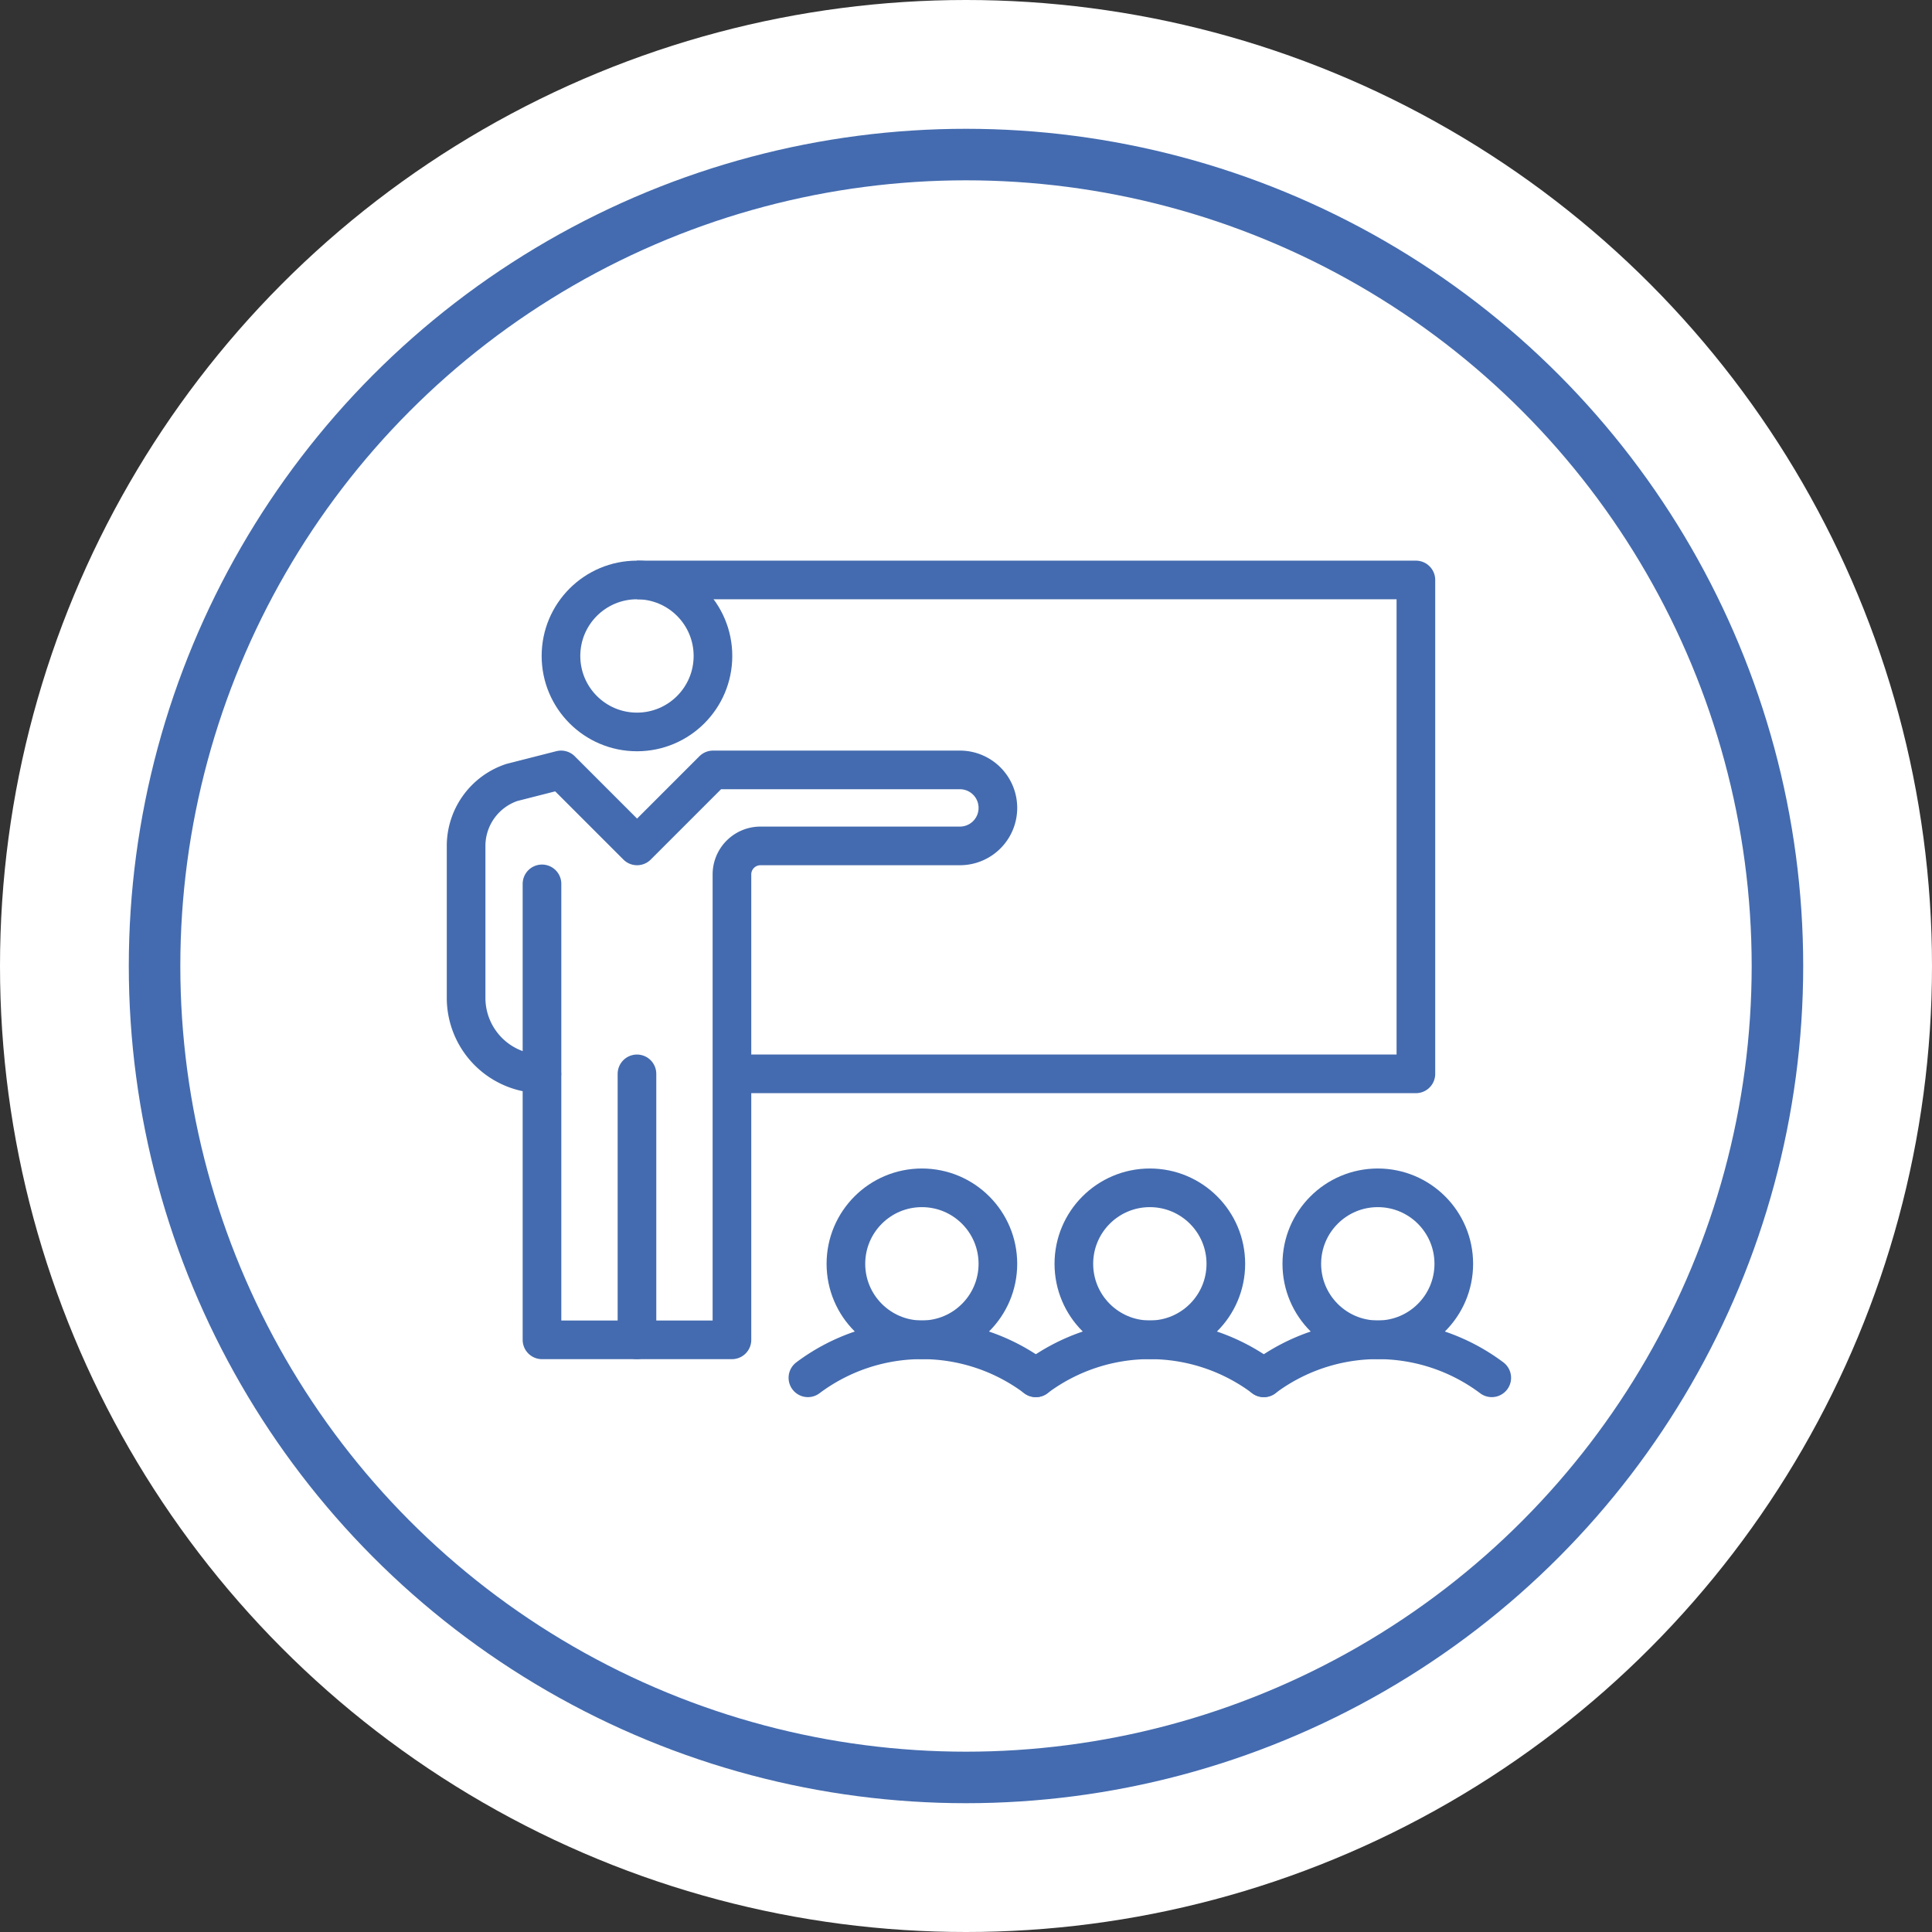 <svg xmlns="http://www.w3.org/2000/svg" width="75" height="75" viewBox="0 0 75 75"><rect x="0" y="0" width="75" height="75" fill="#333333" stroke="none"/><defs><style>.a{fill:#fff;}.b,.c,.d,.f{fill:none;}.b,.c,.d{stroke:#446baf;}.b{stroke-width:2px;}.c{stroke-linecap:round;}.c,.d{stroke-linejoin:round;stroke-width:1.5px;}.e{stroke:none;}</style></defs><g transform="translate(-480.119 -209.486)"><circle class="a" cx="37.5" cy="37.5" r="37.5" transform="translate(480.119 209.486)"/><g class="b" transform="translate(485.119 214.486)"><circle class="e" cx="32.5" cy="32.5" r="32.5"/><circle class="f" cx="32.5" cy="32.5" r="31.5"/></g><path class="c" d="M516.209,273.475a7.374,7.374,0,0,1,8.849,0" transform="translate(-4.727 -10.503)"/><path class="c" d="M528.209,273.475a7.374,7.374,0,0,1,8.849,0" transform="translate(-7.878 -10.503)"/><path class="c" d="M540.209,273.475a7.374,7.374,0,0,1,8.849,0" transform="translate(-11.029 -10.503)"/><path class="d" d="M510.9,251.173h26.547V232H507.209" transform="translate(-2.363)"/><circle class="d" cx="2.95" cy="2.95" r="2.95" transform="translate(501.896 232)"/><path class="c" d="M501.159,246.424v17.7h7.374V246.056a1.107,1.107,0,0,1,1.106-1.106h7.743a1.474,1.474,0,0,0,1.475-1.475h0A1.474,1.474,0,0,0,517.382,242H507.8l-2.95,2.95L501.9,242l-1.911.487a2.6,2.6,0,0,0-1.776,2.462v5.9a2.95,2.95,0,0,0,2.95,2.95" transform="translate(0 -2.626)"/><line class="c" y2="10.324" transform="translate(504.846 251.173)"/><circle class="d" cx="2.95" cy="2.95" r="2.95" transform="translate(512.957 255.597)"/><circle class="d" cx="2.95" cy="2.95" r="2.95" transform="translate(521.806 255.597)"/><circle class="d" cx="2.95" cy="2.95" r="2.95" transform="translate(530.655 255.597)"/></g></svg>